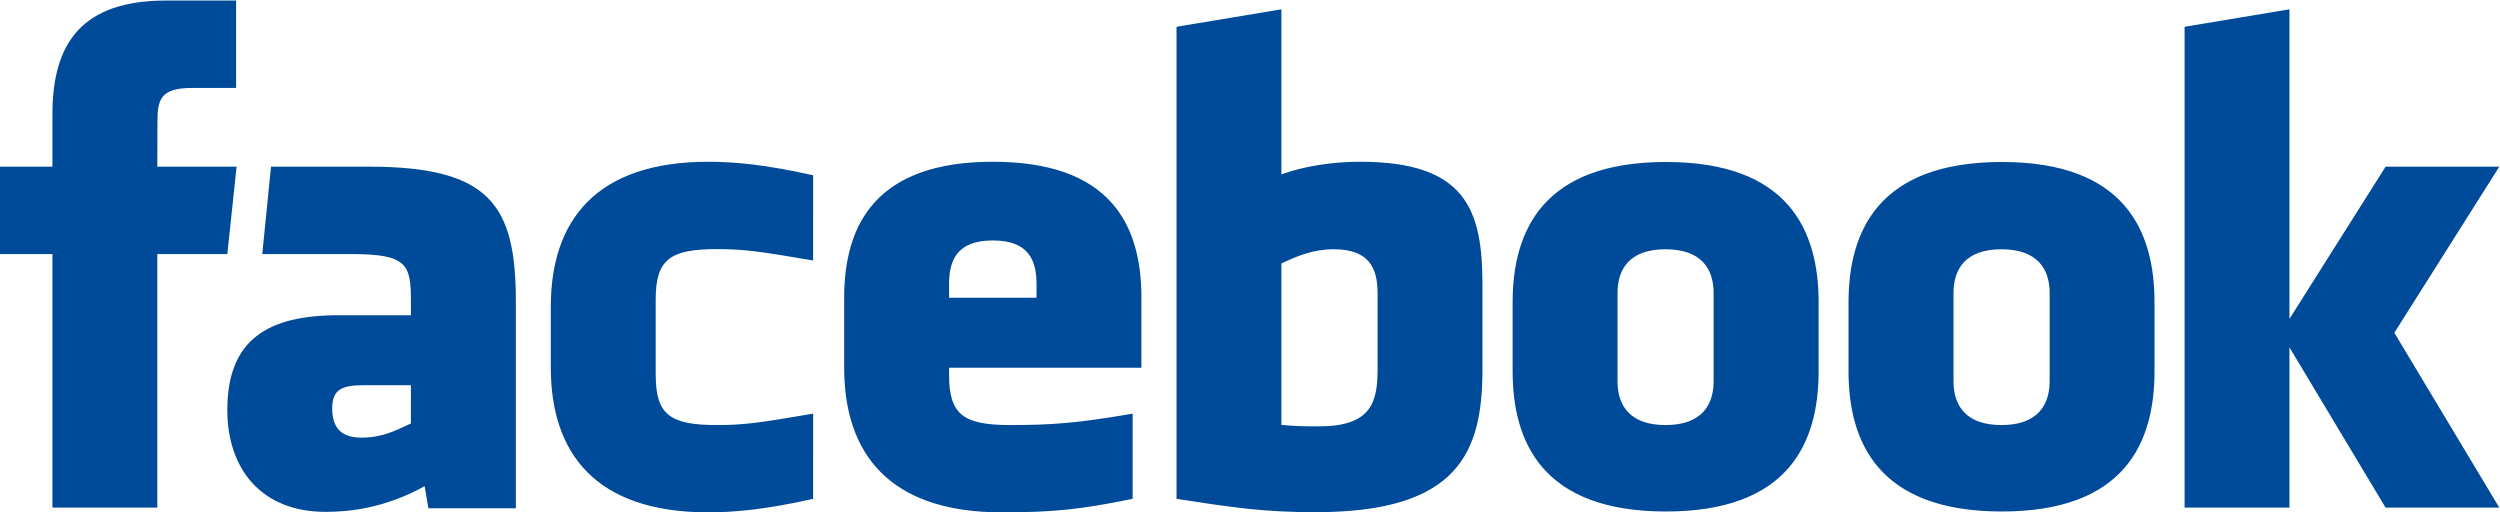 <?xml version="1.0" encoding="utf-8"?>
<!-- Generator: Adobe Illustrator 25.4.1, SVG Export Plug-In . SVG Version: 6.00 Build 0)  -->
<svg version="1.1" id="Layer_1" xmlns="http://www.w3.org/2000/svg" xmlns:xlink="http://www.w3.org/1999/xlink" x="0px" y="0px"
	 viewBox="0 0 460.111 94.268" enable-background="new 0 0 460.111 94.268" xml:space="preserve">
<g>
	<defs>
		<rect id="SVGID_1_" width="512" height="512"/>
	</defs>
	<clipPath id="SVGID_00000049944750109420201350000018242129357086016434_">
		<use xlink:href="#SVGID_1_"  overflow="visible"/>
	</clipPath>
	
		<path clip-path="url(#SVGID_00000049944750109420201350000018242129357086016434_)" fill-rule="evenodd" clip-rule="evenodd" fill="#004A9A" d="
		M190.768,54.799H174.67V52.3c0-4.451,1.494-8.046,8.052-8.046c6.55,0,8.046,3.595,8.046,8.046V54.799z M182.722,29.77
		c-21.238,0-27.358,11.272-27.358,25.029V67.68c0,15.729,8.243,26.614,28.973,26.614c9.462,0,14.482-0.516,24.12-2.483V76.128
		c-9.993,1.722-14.739,2.101-22.52,2.101c-8.651,0-11.267-1.911-11.267-9.252V67.68h35.402V54.799
		C210.073,40.909,203.966,29.77,182.722,29.77z M377.226,70.175c0,4.467-2.316,8.054-8.865,8.054c-6.556,0-8.831-3.587-8.831-8.054
		V53.908c0-4.452,2.275-8.031,8.831-8.031c6.549,0,8.865,3.579,8.865,8.031V70.175z M368.429,29.812
		c-22.693,0-28.218,12.72-28.218,25.836v12.661c0,13.111,5.524,25.829,28.218,25.829c22.672,0,28.098-12.718,28.098-25.829V55.648
		C396.527,42.532,391.101,29.812,368.429,29.812z M253.531,68.108c0,6.032-1.293,10.358-10.746,10.358c-2.62,0-4.193,0-6.954-0.269
		V48.476c2.878-1.312,5.714-2.601,9.653-2.601c6.568,0,8.047,3.579,8.047,8.031L253.531,68.108L253.531,68.108z M250.315,29.77
		c-4.914,0-10.313,0.784-14.484,2.334V1.714l-19.3,3.214v86.883c10.503,1.615,16.092,2.453,25.602,2.453
		c26.354,0,30.702-11.087,30.702-26.288V52.3C272.834,38.414,269.622,29.77,250.315,29.77z M101.375,56.414V67.68
		c0,15.729,8.235,26.614,28.965,26.614c4.829,0,10.541-0.516,19.313-2.483V76.128c-10.014,1.722-12.888,2.101-17.706,2.101
		c-8.655,0-11.269-1.911-11.269-9.252V55.091c0-7.333,2.614-9.244,11.269-9.244c4.818,0,7.692,0.379,17.706,2.093V32.259
		c-8.772-1.968-14.485-2.489-19.313-2.489C109.611,29.77,101.375,40.675,101.375,56.414z M43.544,30.676H28.952l0.024-8.051
		c0-4.193,0.4-6.441,6.425-6.441h8.05V0.099H30.567c-15.473,0-20.919,7.804-20.919,20.923v9.654h-9.65v16.085h9.65v46.665h19.304
		V46.761h12.884L43.544,30.676z M315.382,70.175c0,4.467-2.294,8.054-8.843,8.054c-6.567,0-8.842-3.587-8.842-8.054V53.908
		c0-4.452,2.274-8.031,8.842-8.031c6.549,0,8.843,3.579,8.843,8.031V70.175z M306.604,29.812c-22.693,0-28.215,12.72-28.215,25.836
		v12.661c0,13.111,5.521,25.829,28.215,25.829c22.679,0,28.102-12.718,28.102-25.829V55.648
		C334.705,42.532,329.283,29.812,306.604,29.812z M459.983,30.676h-20.928l-17.692,28.01V1.714l-19.304,3.214v88.498h19.304V63.934
		l17.692,29.492h20.928l-19.319-32.185L459.983,30.676z M75.623,77.94c-2.876,1.319-5.206,2.601-9.147,2.601
		c-3.672,0-5.335-1.827-5.335-5.346c0-3.546,1.79-4.3,5.868-4.3h8.615L75.623,77.94L75.623,77.94z M67.924,30.676H49.88
		l-1.615,16.085h16.51c10.096,0,10.848,1.922,10.848,8.481v2.776H62.278c-13.112,0-20.441,4.584-20.441,17.427
		c0,10.89,6.281,18.762,18.085,18.762c4.323,0,10.88-0.66,18.231-4.725l0.694,4.064h16.091V55.37
		C94.937,37.668,90.079,30.676,67.924,30.676z"/>
</g>
</svg>
